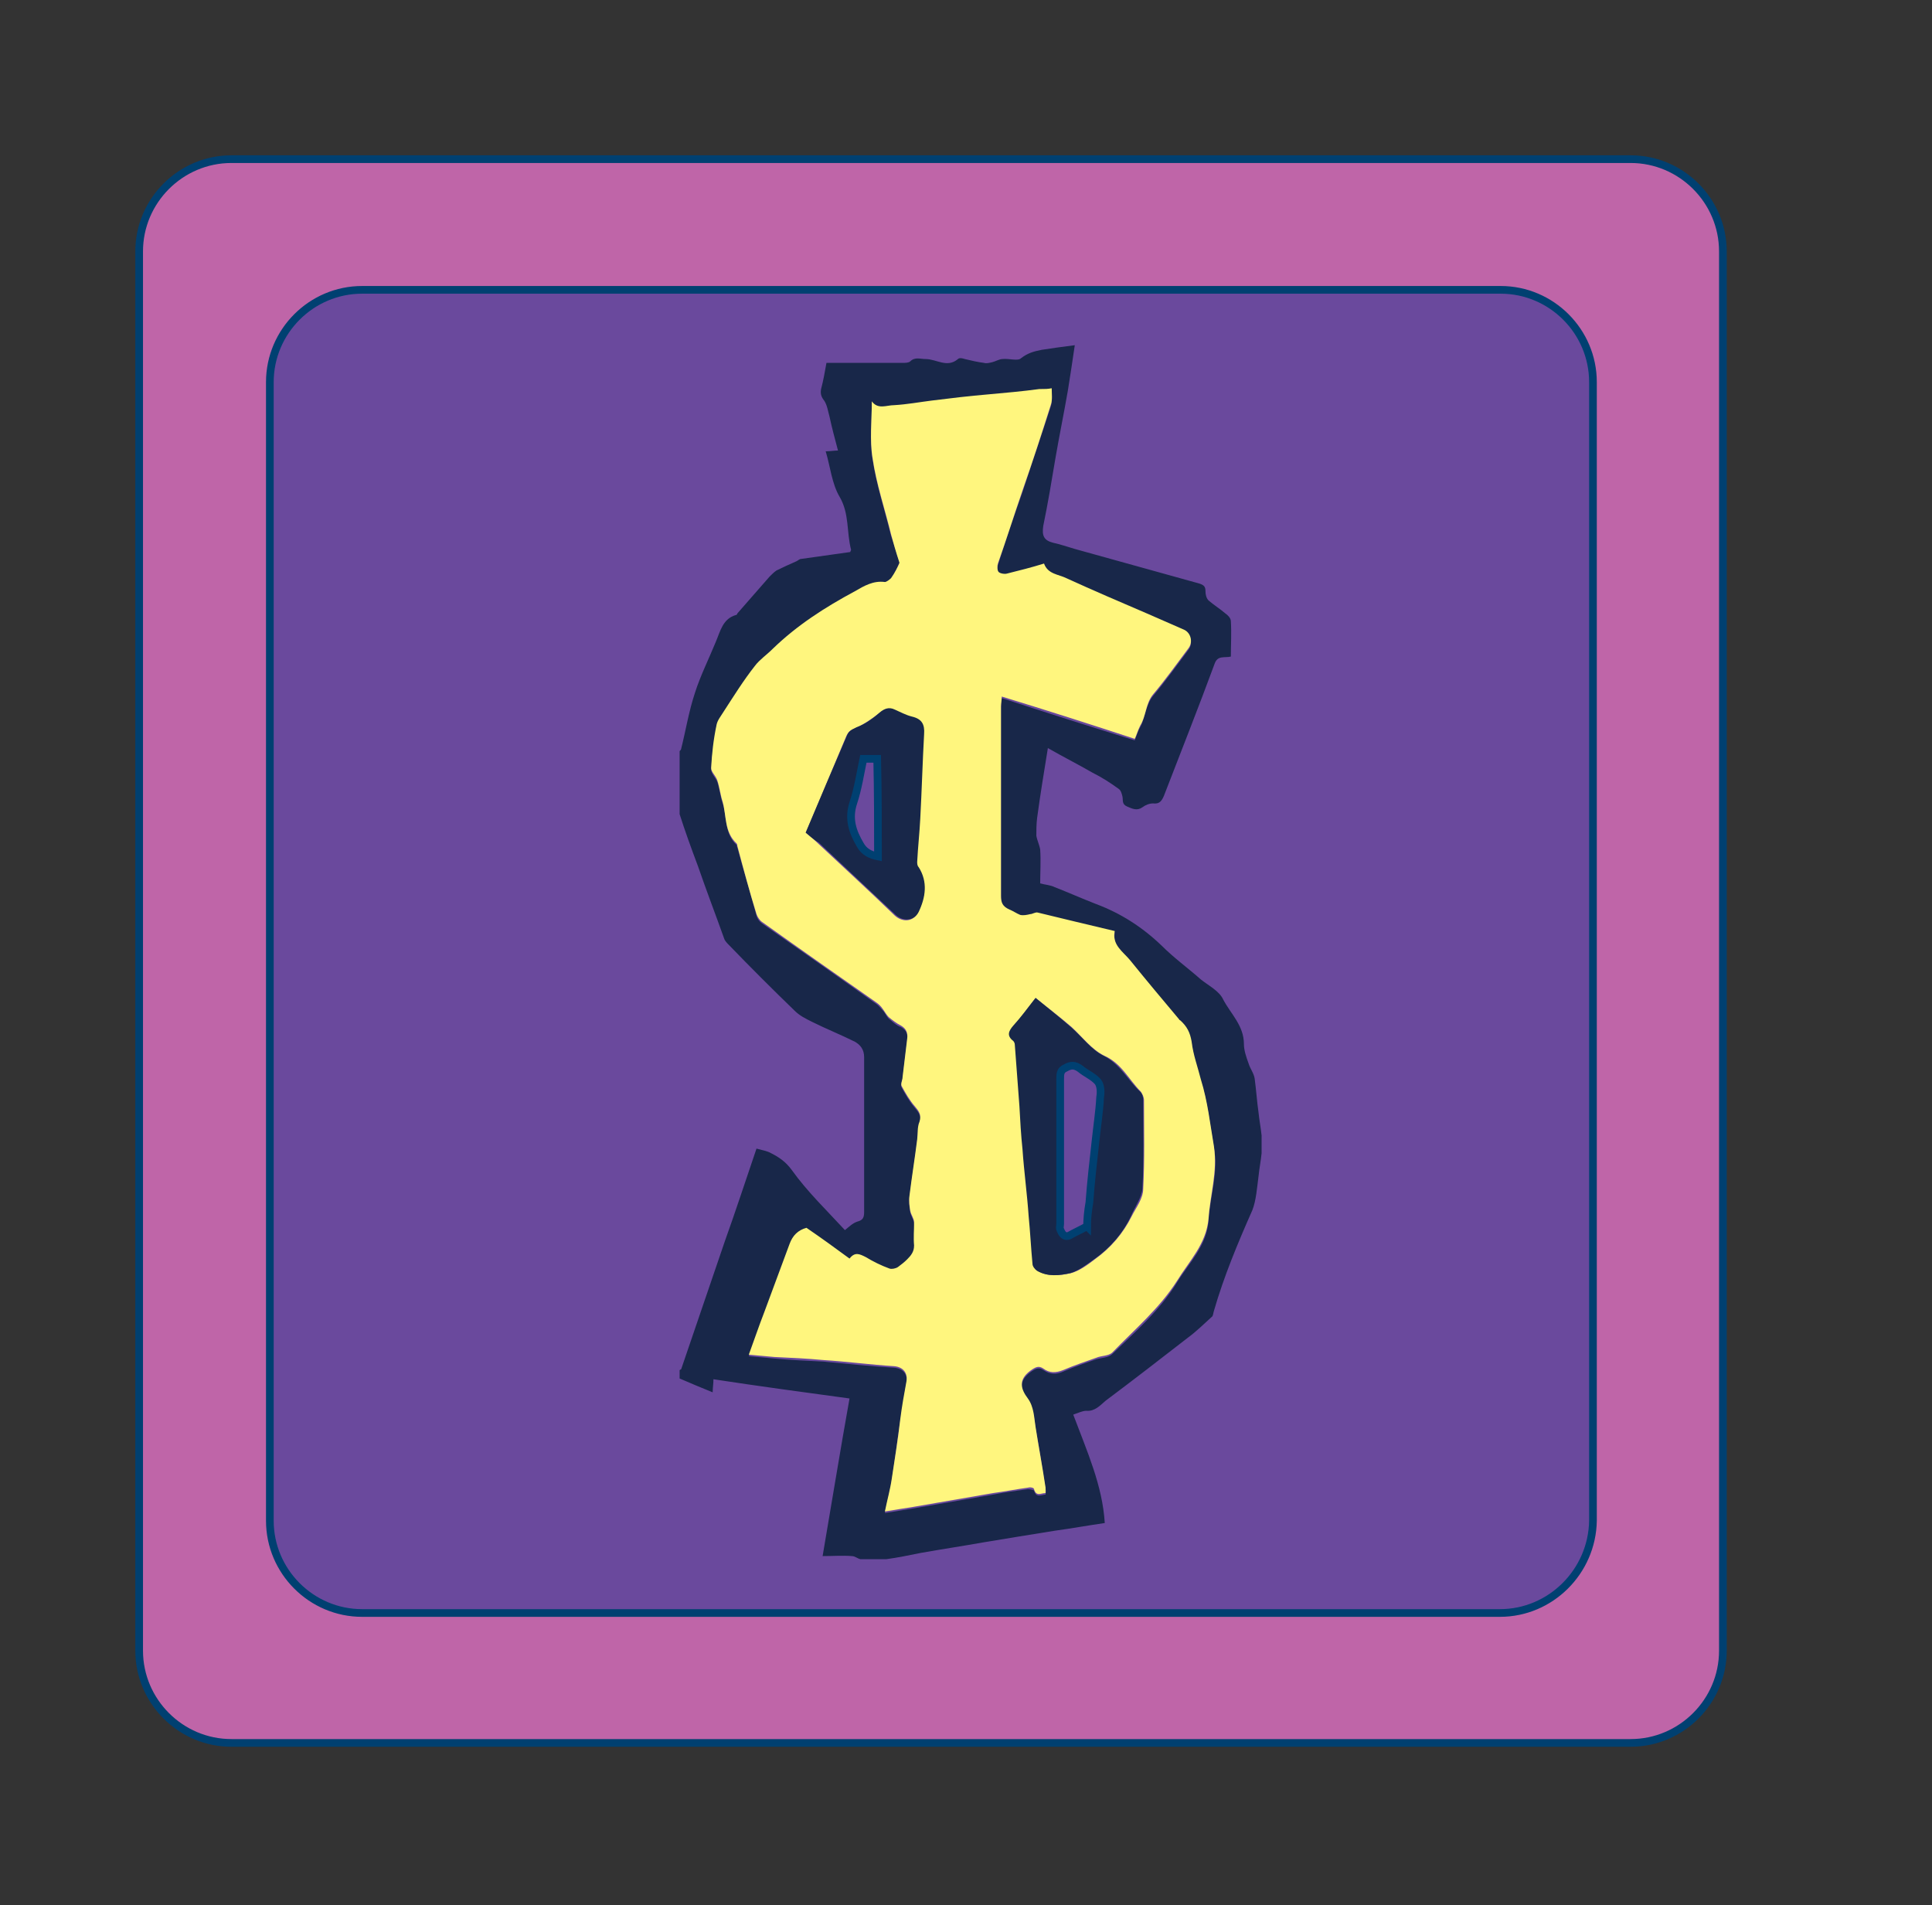 <svg version="1.1" id="Layer_1" xmlns="http://www.w3.org/2000/svg" x="0" y="0" viewBox="0 0 251.3 247.8" xml:space="preserve"><rect x="0" y="0" width="251.3" height="247.8" fill="#333333" stroke="none"/><style>.st1{fill:#6a499d;stroke:#004071;stroke-miterlimit:10}.st2{fill:#182749}</style><path d="M212.1 226.7h-182c-6.6 0-12-5.4-12-12v-182c0-6.6 5.4-12 12-12h182c6.6 0 12 5.4 12 12v182c0 6.6-5.4 12-12 12z" fill="#bf65a8" stroke="#004071" stroke-miterlimit="10"/><path class="st1" d="M195.1 209.8h-148c-6.6 0-12-5.4-12-12V49.7c0-6.6 5.4-12 12-12h148.1c6.6 0 12 5.4 12 12v148.1c-.1 6.6-5.5 12-12.1 12z"/><path class="st2" d="M88.4 105.9v-8.2c.1-.1.2-.2.2-.3.6-2.4 1-4.9 1.8-7.3.7-2.2 1.8-4.4 2.7-6.6.6-1.4.9-3 2.6-3.5.1 0 .2-.1.2-.2l4.2-4.8c.3-.3.6-.6.9-.8.8-.4 1.7-.8 2.6-1.2.2-.1.4-.3.6-.3 2.1-.3 4.3-.6 6.4-.9 0-.1.1-.2.1-.3-.6-2.3-.2-4.7-1.5-6.9-1-1.7-1.2-3.9-1.8-5.9.6 0 1.1-.1 1.6-.1-.4-1.5-.8-3-1.1-4.4-.2-.7-.3-1.5-.7-2.1-.4-.5-.5-.9-.4-1.5.3-1.1.5-2.3.7-3.4h9.9c.3 0 .8 0 1-.2.6-.6 1.3-.3 2-.3 1.4 0 2.8 1.2 4.2 0 .2-.2.6-.1.9 0 .8.2 1.7.4 2.5.5.3.1.7 0 1.1-.1.4-.1.9-.4 1.3-.4.8-.1 2 .3 2.4-.1.9-.7 1.7-.9 2.7-1.1 1.3-.2 2.7-.4 4.3-.6-.3 2.1-.6 4-.9 5.9-.5 2.9-1.1 5.8-1.6 8.7-.5 3-1 6-1.6 8.9-.2 1.3.1 1.9 1.3 2.2.9.2 1.8.5 2.8.8l16.2 4.5c.6.2.8.4.8 1 0 .4.1.9.4 1.2.7.6 1.5 1.1 2.2 1.7.3.2.7.6.7 1 .1 1.5 0 3.1 0 4.6-.8.2-1.7-.2-2.1.9-2.1 5.7-4.4 11.5-6.6 17.2-.3.7-.6 1.1-1.4 1-.5 0-1 .2-1.4.5-.7.5-1.3.2-2-.1-.7-.3-.5-.8-.6-1.3-.1-.4-.2-.8-.5-1-1.1-.8-2.2-1.5-3.4-2.1-1.9-1.1-3.9-2.1-5.8-3.2-.5 3.1-1 6.1-1.4 9.1-.1.8-.1 1.6-.1 2.3.1.6.4 1.2.5 1.8.1 1.5 0 3 0 4.4.7.2 1.3.2 1.9.5 1.8.7 3.6 1.5 5.4 2.2 3.2 1.2 6 3 8.5 5.4 1.6 1.6 3.4 2.9 5.1 4.4 1 .8 2.4 1.5 2.9 2.6 1 1.9 2.7 3.4 2.7 5.8 0 .8.3 1.7.6 2.5.2.7.7 1.3.8 2 .2 1.5.3 3 .5 4.4.1 1 .3 2 .4 3v2.3c-.1 1-.3 2-.4 3-.2 1.5-.3 3.1-.8 4.4-1.9 4.3-3.7 8.6-5 13.1-.1.3-.1.7-.3.8-1 .9-2 1.9-3.1 2.7-3.6 2.8-7.1 5.5-10.7 8.2-.7.6-1.4 1.4-2.5 1.3-.5 0-1.1.3-1.7.5 1.8 4.8 3.8 9.2 4.1 14.1-2.1.3-4.3.7-6.5 1-3.1.5-6.2 1-9.2 1.5-2.8.5-5.5.9-8.3 1.4-1.5.3-2.9.6-4.4.8h-3.4c-.4-.1-.7-.4-1.1-.4-1.2-.1-2.4 0-3.8 0 1.2-7 2.3-13.8 3.5-20.5-5.9-.8-11.8-1.6-17.7-2.5 0 .6-.1 1.1-.1 1.7-1.5-.6-2.9-1.2-4.3-1.8v-1.1c.1 0 .1-.1.2-.1 1.9-5.6 3.8-11.1 5.7-16.7 1.4-3.9 2.7-7.9 4.1-12 .7.2 1.4.3 1.9.6 1 .5 1.9 1.1 2.7 2.2 2 2.8 4.6 5.3 6.9 7.8.5-.4 1-.9 1.6-1.1.8-.2.9-.6.9-1.3v-20.1c0-1-.5-1.6-1.2-2-1.8-.9-3.8-1.7-5.6-2.6-.8-.4-1.6-.8-2.2-1.4-2.9-2.8-5.8-5.7-8.6-8.6-.2-.2-.5-.5-.6-.8-1.1-3.1-2.3-6.2-3.4-9.4-.9-2.4-1.7-4.6-2.4-6.8zM117 73.2c-.2.4-.6 1.3-1.1 2.2-.1.2-.5.5-.8.5-1.5-.2-2.6.5-3.9 1.2-3.8 2.1-7.5 4.5-10.7 7.5-.7.7-1.6 1.3-2.3 2.2-1.4 2-2.7 4-4.1 6-.4.5-.8 1.1-.9 1.7-.3 1.8-.6 3.7-.7 5.6 0 .5.6 1.1.8 1.6.3.9.4 1.9.7 2.8.6 1.8.2 3.9 1.8 5.4.1.1 0 .2.1.3.8 3 1.7 5.9 2.5 8.9.1.4.4.8.7 1 5 3.5 10 7 14.9 10.5.3.2.5.5.8.8s.5.8.8 1.1c.5.4 1 .9 1.6 1.1.7.4.9.9.8 1.7-.2 1.7-.4 3.4-.6 5-.1.4-.3.9-.1 1.2.5.9 1 1.8 1.7 2.6.5.6.9 1.1.6 2-.2.7-.2 1.5-.3 2.3-.3 2.4-.7 4.9-1 7.3-.1.6 0 1.3.1 2 .1.5.5 1 .5 1.5.1 1 0 2 0 3 .1.8-.3 1.3-.9 1.8-.4.3-.8.7-1.2 1-.3.2-.8.3-1.1.2-1.1-.4-2.1-1-3.1-1.5-.7-.4-1.4-.7-2.1.2-1.9-1.4-3.8-2.7-5.6-4-1.1.3-1.8.9-2.2 2.1-1.1 3-2.2 6-3.3 8.9-.7 1.8-1.3 3.6-2 5.5 1.2.1 2.2.2 3.3.3 2.1.2 4.3.3 6.4.4 3.1.3 6.1.6 9.2.8 1.2.1 1.8.9 1.6 2-.3 1.6-.5 3.3-.8 4.9-.4 2.6-.7 5.1-1.1 7.7-.2 1.4-.6 2.8-.9 4.3 1.2-.2 2.5-.4 3.7-.6 3.5-.6 6.9-1.2 10.4-1.8 1.5-.3 3-.5 4.5-.7.3 0 .8.1.8.2.3 1 1 .5 1.5.5 0-.3.1-.5 0-.7-.4-2.6-.8-5.3-1.3-7.9-.2-1.3-.2-2.6-1-3.7-.9-1.2-1.3-2.4.3-3.6.7-.5 1.1-.7 1.7-.3.9.6 1.7.6 2.6.2 1.4-.6 2.8-1.1 4.3-1.6.7-.2 1.6-.2 2.1-.7 3-2.9 6.2-5.7 8.4-9.3 1.6-2.6 3.9-4.8 4.1-8.1.2-3.1 1.3-6.2.7-9.4-.5-2.9-.8-5.9-1.7-8.7-.5-1.6-1-3.2-1.2-4.9-.2-1.2-.6-2.1-1.5-2.8-.1-.1-.1-.2-.2-.2-2.1-2.5-4.3-5-6.3-7.6-.9-1.1-2.3-2-2-3.8-3.4-.8-6.7-1.6-10-2.4-.3-.1-.6.2-1 .2-.4.1-.9.2-1.3.1-.5-.1-.9-.5-1.4-.7-.9-.3-1.1-.9-1.1-1.8V92.1c0-.4 0-.8.1-1.3 5.8 1.9 11.5 3.7 17.3 5.5.2-.5.4-1.2.7-1.7.7-1.3.7-2.9 1.7-4.1 1.6-1.9 3.1-4 4.6-6 .6-.8.3-2-.6-2.4l-4.8-2.1c-3.5-1.5-7.1-3-10.5-4.6-1-.5-2.4-.5-2.9-1.9-1.6.4-3.2.9-4.8 1.3-.4.1-.9 0-1.1-.2-.2-.2-.2-.7-.1-1.1 1-3.2 2.1-6.4 3.2-9.5 1.2-3.7 2.5-7.5 3.7-11.2.2-.7.1-1.4.1-2.1-.5 0-.9 0-1.4.1h-.2c-2.2.2-4.5.4-6.7.7-2.4.3-4.9.5-7.3.8-1.6.2-3.3.5-4.9.6-1 .1-2.1.6-2.9-.5 0 2.5-.3 5 .1 7.4.5 3.3 1.6 6.6 2.4 9.9.3.9.7 2 1.1 3.5z"/><path d="M117 73.2c-.5-1.5-.8-2.6-1.1-3.7-.8-3.3-1.9-6.5-2.4-9.9-.4-2.4-.1-4.9-.1-7.4.8 1.1 1.9.5 2.9.5 1.7-.1 3.3-.4 4.9-.6 2.4-.3 4.9-.6 7.3-.8 2.2-.2 4.5-.4 6.7-.7h.2c.5 0 .9 0 1.4-.1 0 .7.1 1.5-.1 2.1-1.2 3.8-2.4 7.5-3.7 11.2-1.1 3.2-2.1 6.4-3.2 9.5-.1.3-.1.9.1 1.1.2.2.8.3 1.1.2 1.6-.4 3.2-.8 4.8-1.3.5 1.4 1.9 1.4 2.9 1.9 3.5 1.6 7 3.1 10.5 4.6l4.8 2.1c.9.4 1.2 1.6.6 2.4-1.5 2-3 4.1-4.6 6-1 1.2-.9 2.8-1.7 4.1-.3.6-.5 1.3-.7 1.7-5.8-1.9-11.4-3.7-17.3-5.5 0 .5-.1.9-.1 1.3v24.6c0 .9.2 1.4 1.1 1.8.5.2.9.5 1.4.7.4.1.9 0 1.3-.1.3 0 .7-.3 1-.2 3.3.8 6.6 1.6 10 2.4-.4 1.8 1.1 2.7 2 3.8 2.1 2.6 4.2 5.1 6.3 7.6.1.1.1.2.2.2.9.8 1.3 1.6 1.5 2.8.2 1.7.8 3.3 1.2 4.9.9 2.9 1.2 5.8 1.7 8.7.5 3.3-.5 6.3-.7 9.4-.3 3.3-2.5 5.5-4.1 8.1-2.3 3.6-5.5 6.3-8.4 9.3-.5.5-1.4.4-2.1.7-1.4.5-2.9 1-4.3 1.6-1 .4-1.8.4-2.6-.2-.6-.4-1-.2-1.7.3-1.6 1.2-1.2 2.4-.3 3.6.8 1.1.8 2.5 1 3.7.4 2.6.9 5.2 1.3 7.9v.7c-.6 0-1.2.5-1.5-.5 0-.2-.5-.3-.8-.2-1.5.2-3 .5-4.5.7-3.5.6-6.9 1.2-10.4 1.8-1.3.2-2.5.4-3.7.6.3-1.5.7-2.9.9-4.3.4-2.6.8-5.1 1.1-7.7.2-1.6.5-3.3.8-4.9.2-1.1-.4-1.9-1.6-2-3.1-.2-6.1-.6-9.2-.8-2.1-.2-4.3-.3-6.4-.4-1-.1-2.1-.2-3.3-.3.7-1.9 1.3-3.7 2-5.5 1.1-3 2.2-5.9 3.3-8.9.4-1.1 1.1-1.8 2.2-2.1 1.9 1.3 3.7 2.6 5.6 4 .7-.9 1.3-.6 2.1-.2 1 .6 2 1.1 3.1 1.5.3.1.8 0 1.1-.2.4-.3.8-.6 1.2-1 .5-.5.9-1 .9-1.8-.1-1 0-2 0-3 0-.5-.4-1-.5-1.5-.1-.6-.2-1.3-.1-2 .3-2.4.7-4.9 1-7.3.1-.8 0-1.6.3-2.3.3-.9-.1-1.4-.6-2-.7-.8-1.2-1.7-1.7-2.6-.2-.3.1-.8.1-1.2.2-1.7.4-3.4.6-5 .1-.7-.1-1.3-.8-1.7-.6-.3-1.1-.7-1.6-1.1-.3-.3-.5-.7-.8-1.1-.2-.3-.5-.6-.8-.8-5-3.5-10-7-14.9-10.5-.3-.2-.6-.7-.7-1-.9-2.9-1.7-5.9-2.5-8.9 0-.1 0-.2-.1-.3-1.6-1.5-1.3-3.6-1.8-5.4-.3-.9-.4-1.9-.7-2.8-.2-.6-.8-1.1-.8-1.6.1-1.9.3-3.7.7-5.6.1-.6.6-1.2.9-1.7 1.3-2 2.6-4.1 4.1-6 .6-.8 1.5-1.4 2.3-2.2 3.2-3.1 6.8-5.4 10.7-7.5 1.2-.7 2.4-1.4 3.9-1.2.2 0 .6-.3.8-.5.5-.7.9-1.5 1.1-2zm17.7 56.6c-1.1 1.4-1.9 2.6-2.8 3.6-.6.7-.9 1.3 0 2 .1.1.2.3.2.5.2 2.7.4 5.3.6 8 .1 1.9.3 3.7.4 5.6.3 2.9.6 5.8.8 8.7.2 2.1.3 4.2.5 6.2 0 .3.3.7.6.9 1.3.8 2.9.6 4.3.3 1.1-.3 2.2-1.1 3.1-1.8 2.1-1.5 3.7-3.4 4.8-5.6.6-1.2 1.5-2.3 1.5-3.6.2-3.8.1-7.7.1-11.5 0-.4-.2-.8-.4-1.1-1.6-1.6-2.5-3.7-4.8-4.7-1.6-.8-2.8-2.4-4.2-3.7-1.5-1.3-3.1-2.5-4.7-3.8zm-29.9-21.5c.5.4 1.1.9 1.6 1.4 3.3 3.1 6.7 6.2 10 9.4 1 .9 2.4.8 3-.4.9-1.9 1.3-3.9 0-5.8-.1-.2-.2-.5-.2-.7.1-1.9.3-3.7.4-5.6.2-3.7.2-7.3.5-11 .1-1.3-.3-2-1.6-2.3-.8-.2-1.5-.5-2.2-.9-.8-.4-1.3-.2-2 .4-.9.7-1.9 1.4-3 1.9-.6.2-.9.4-1.2 1-1.7 4.1-3.5 8.3-5.3 12.6z" fill="#fff67e"/><path class="st2" d="M134.7 129.8c1.6 1.3 3.1 2.5 4.6 3.8 1.4 1.2 2.6 2.9 4.2 3.7 2.2 1.1 3.2 3.2 4.8 4.7.3.3.4.7.4 1.1 0 3.9.1 7.7-.1 11.5-.1 1.2-1 2.4-1.5 3.6-1.1 2.3-2.8 4.2-4.8 5.6-1 .7-2 1.5-3.1 1.8-1.4.3-2.9.5-4.3-.3-.3-.2-.6-.6-.6-.9-.2-2.1-.3-4.2-.5-6.2-.2-2.9-.6-5.8-.8-8.7-.2-1.9-.3-3.7-.4-5.6-.2-2.7-.4-5.3-.6-8 0-.2-.1-.4-.2-.5-.9-.7-.6-1.3 0-2 1-1.1 1.8-2.2 2.9-3.6zm6.7 29.7c.1-.9.1-2 .2-3.1.3-2.7.5-5.3.8-8 .2-1.9.5-3.8.6-5.7 0-.7 0-1.6-.3-2-.6-.7-1.5-1.1-2.3-1.7-.6-.5-1.2-.4-1.9-.1-.7.4-.7.9-.7 1.5v18.8c0 .2-.1.5 0 .7.2.5.5 1.1 1.2.8.8-.3 1.4-.7 2.4-1.2zM104.8 108.3c1.8-4.3 3.6-8.5 5.4-12.7.2-.5.6-.7 1.2-1 1.1-.4 2.1-1.1 3-1.9.6-.5 1.2-.8 2-.4.7.3 1.4.7 2.2.9 1.3.3 1.7 1 1.6 2.3-.2 3.6-.3 7.3-.5 11-.1 1.9-.3 3.7-.4 5.6 0 .2 0 .5.2.7 1.2 1.9.9 3.9 0 5.8-.6 1.2-2 1.3-3 .4-3.3-3.1-6.7-6.3-10-9.4-.7-.4-1.2-.9-1.7-1.3zm9.4 3.1V98.8h-1.8c-.4 1.9-.7 3.9-1.3 5.7-.7 2.1-.1 3.7.9 5.5.4.8 1.2 1.2 2.2 1.4z"/><path class="st1" d="M141.4 159.5c-.9.5-1.6.8-2.3 1.2-.7.3-1-.3-1.2-.8-.1-.2 0-.5 0-.7v-18.8c0-.7 0-1.2.7-1.5.7-.4 1.2-.4 1.9.1.7.6 1.7 1 2.3 1.7.4.5.4 1.4.3 2-.1 1.9-.4 3.8-.6 5.7-.3 2.7-.6 5.3-.8 8-.2 1.1-.3 2.3-.3 3.1zM114.2 111.4c-1-.2-1.8-.6-2.3-1.5-1-1.7-1.6-3.4-.9-5.5.6-1.8.9-3.8 1.3-5.7h1.8c.1 4.3.1 8.5.1 12.7z"/></svg>